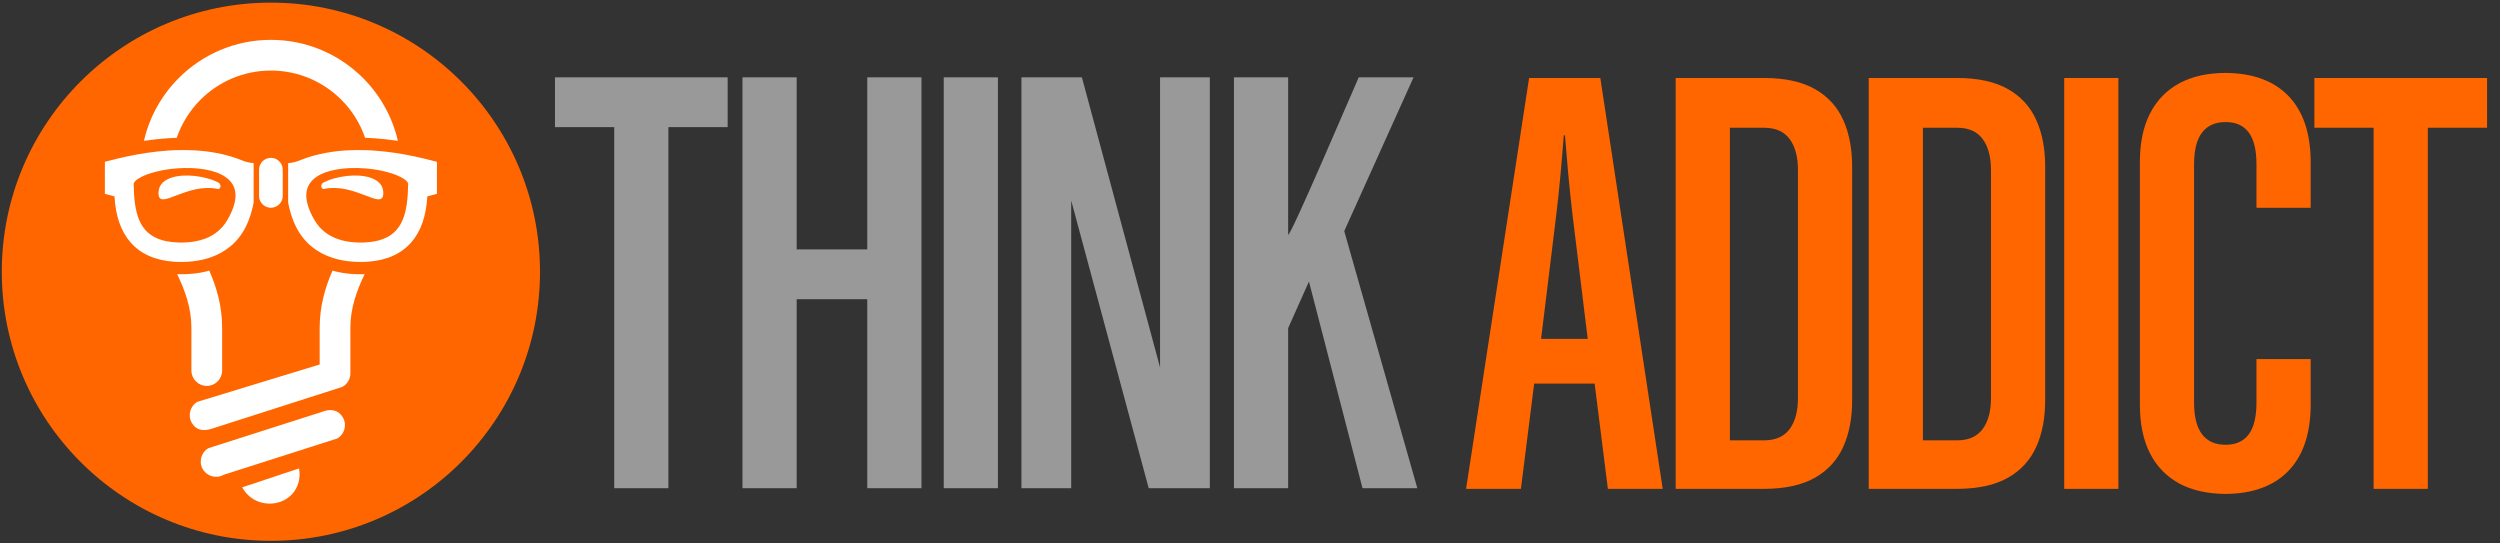 <svg xmlns="http://www.w3.org/2000/svg" width="138" height="30" viewBox="0 0 138 30">
  <rect x="0" y="0" width="138" height="30" fill="#333333" stroke="none"/>
  <g fill="none" fill-rule="evenodd">
    <g fill-rule="nonzero" transform="translate(30 3)">
      <path fill="#F60" d="M107.286,21.237 L107.286,23.985 L97.754,23.985 L97.754,21.237 L101.024,21.237 L101.024,1.304 L104.016,1.304 L104.016,21.237 L107.286,21.237 Z M97.549,5.896 L97.549,8.47 L94.557,8.47 L94.557,6.07 C94.557,5.27 94.412,4.684 94.122,4.301 C93.832,3.924 93.409,3.733 92.853,3.739 C92.296,3.733 91.861,3.924 91.566,4.301 C91.264,4.684 91.113,5.27 91.113,6.07 L91.113,19.219 C91.113,20.02 91.264,20.605 91.566,20.988 C91.861,21.365 92.296,21.556 92.853,21.55 C93.409,21.556 93.832,21.365 94.122,20.988 C94.412,20.605 94.557,20.02 94.557,19.219 L94.557,16.819 L97.549,16.819 L97.549,19.393 C97.537,20.953 97.132,22.147 96.326,22.988 C95.514,23.828 94.36,24.252 92.853,24.263 C91.855,24.263 91.003,24.072 90.296,23.689 C89.594,23.307 89.055,22.756 88.684,22.031 C88.313,21.306 88.128,20.431 88.122,19.393 L88.122,5.896 C88.128,4.864 88.313,3.982 88.684,3.257 C89.055,2.533 89.594,1.982 90.296,1.599 C91.003,1.222 91.855,1.031 92.853,1.025 C94.36,1.037 95.514,1.46 96.326,2.301 C97.132,3.142 97.537,4.336 97.549,5.896 Z M86.935,23.985 L83.944,23.985 L83.944,1.304 L86.935,1.304 L86.935,23.985 Z M79.902,6.313 C79.902,5.594 79.751,5.026 79.449,4.614 C79.148,4.202 78.684,3.988 78.058,3.982 L76.145,3.982 L76.145,21.237 L78.058,21.237 C78.684,21.231 79.148,21.022 79.449,20.605 C79.751,20.193 79.902,19.631 79.902,18.906 L79.902,6.313 Z M82.893,6.243 L82.893,19.046 C82.899,20.048 82.737,20.918 82.406,21.655 C82.076,22.396 81.554,22.965 80.841,23.371 C80.128,23.776 79.2,23.979 78.058,23.985 L73.153,23.985 L73.153,1.304 L78.058,1.304 C79.2,1.31 80.128,1.513 80.841,1.918 C81.554,2.324 82.076,2.898 82.406,3.634 C82.737,4.371 82.899,5.241 82.893,6.243 Z M69.247,6.313 C69.247,5.594 69.096,5.026 68.794,4.614 C68.493,4.202 68.029,3.988 67.403,3.982 L65.49,3.982 L65.49,21.237 L67.403,21.237 C68.029,21.231 68.493,21.022 68.794,20.605 C69.096,20.193 69.247,19.631 69.247,18.906 L69.247,6.313 Z M72.238,6.243 L72.238,19.046 C72.244,20.048 72.082,20.918 71.751,21.655 C71.421,22.396 70.899,22.965 70.186,23.371 C69.473,23.776 68.545,23.979 67.403,23.985 L62.498,23.985 L62.498,1.304 L67.403,1.304 C68.545,1.31 69.473,1.513 70.186,1.918 C70.899,2.324 71.421,2.898 71.751,3.634 C72.082,4.371 72.244,5.241 72.238,6.243 Z M57.642,9.583 L55.068,9.583 L55.902,16.402 C55.943,16.726 55.983,17.086 56.024,17.474 C56.064,17.868 56.105,18.257 56.14,18.651 C56.175,19.04 56.204,19.399 56.233,19.724 C56.262,20.054 56.279,20.315 56.297,20.512 C56.314,20.715 56.32,20.814 56.32,20.819 L56.389,20.819 C56.389,20.814 56.395,20.715 56.412,20.518 C56.43,20.321 56.447,20.06 56.477,19.735 C56.506,19.411 56.535,19.051 56.569,18.663 C56.604,18.274 56.645,17.88 56.685,17.492 C56.726,17.097 56.766,16.732 56.807,16.402 L57.642,9.583 Z M61.782,1.304 L58.338,23.985 L54.407,23.985 L50.928,1.304 L53.954,1.304 L54.685,7.113 L58.024,7.113 L58.755,1.304 L61.782,1.304 Z" transform="matrix(1 0 0 -1 0 25.289)"/>
      <path fill="#999" d="M48.237,1.27 L44.202,15.463 L48.028,23.951 L45.002,23.951 C44.627,23.114 41.281,15.256 41.106,15.256 L41.106,23.951 L38.114,23.951 L38.114,1.27 L41.106,1.27 L41.106,10.106 L42.254,12.68 L45.211,1.27 L48.237,1.27 Z M36.783,1.27 L36.783,23.951 L34.035,23.951 L34.035,7.938 L29.721,23.951 L26.382,23.951 L26.382,1.27 L29.13,1.27 L29.13,17.153 L33.409,1.27 L36.783,1.27 Z M25.086,23.951 L22.094,23.951 L22.094,1.27 L25.086,1.27 L25.086,23.951 Z M20.865,1.27 L20.865,23.951 L17.873,23.951 L17.873,14.454 L13.977,14.454 L13.977,23.951 L10.985,23.951 L10.985,1.27 L13.977,1.27 L13.977,11.706 L17.873,11.706 L17.873,1.27 L20.865,1.27 Z M10.167,21.203 L10.167,23.951 L0.635,23.951 L0.635,21.203 L3.905,21.203 L3.905,1.27 L6.896,1.27 L6.896,21.203 L10.167,21.203 Z" transform="matrix(1 0 0 -1 0 25.22)"/>
    </g>
    <path fill="#F60" d="M14.954,29.855 C6.75,29.855 0.099,23.204 0.099,15 C0.099,6.796 6.75,0.146 14.954,0.146 C23.158,0.146 29.808,6.796 29.808,15 C29.808,23.204 23.158,29.855 14.954,29.855" transform="matrix(1 0 0 -1 0 30)"/>
    <path fill="#FFF" fill-rule="nonzero" d="M17.771,7.264 L11.504,5.261 C11.1,5.028 10.96,4.507 11.193,4.103 C11.427,3.699 11.947,3.56 12.351,3.793 L18.618,5.796 C19.023,6.029 19.162,6.55 18.929,6.954 C18.696,7.358 18.267,7.465 17.771,7.264 Z M9.755,22.393 C10.029,23.193 10.483,23.91 11.068,24.495 C12.062,25.489 13.436,26.105 14.954,26.105 C16.471,26.105 17.845,25.489 18.84,24.495 C19.425,23.91 19.879,23.193 20.153,22.393 L20.258,22.388 L20.573,22.373 L20.68,22.366 C21.083,22.34 21.485,22.294 21.885,22.235 L21.962,22.223 C21.656,23.561 20.976,24.756 20.038,25.694 C18.737,26.995 16.939,27.8 14.954,27.8 C12.968,27.8 11.171,26.995 9.869,25.694 C8.932,24.756 8.252,23.561 7.945,22.223 L8.023,22.235 C8.423,22.294 8.825,22.34 9.228,22.366 L9.346,22.373 L9.649,22.388 L9.755,22.393 Z M12.09,19.903 C11.737,20.095 11.252,20.233 10.76,20.287 C10.641,20.3 10.521,20.308 10.403,20.311 C9.965,20.321 9.546,20.258 9.24,20.1 C9.001,19.977 8.83,19.796 8.772,19.547 C8.761,19.501 8.754,19.454 8.751,19.404 C8.747,19.352 8.748,19.305 8.751,19.264 C8.777,18.955 8.986,18.953 9.322,19.06 C9.565,19.137 9.873,19.273 10.227,19.391 C10.41,19.452 10.603,19.509 10.806,19.551 C11.2,19.633 11.627,19.661 12.067,19.561 C12.203,19.649 12.21,19.763 12.09,19.903 Z M19.149,20.287 C18.656,20.233 18.171,20.095 17.817,19.903 C17.697,19.763 17.705,19.649 17.84,19.561 C18.282,19.661 18.712,19.633 19.107,19.55 C19.308,19.508 19.5,19.452 19.68,19.391 C20.038,19.271 20.351,19.134 20.595,19.057 C20.926,18.953 21.131,18.959 21.156,19.265 C21.16,19.306 21.16,19.352 21.157,19.404 C21.154,19.454 21.147,19.5 21.136,19.546 C21.078,19.795 20.908,19.976 20.669,20.099 C20.362,20.258 19.943,20.321 19.504,20.311 C19.386,20.308 19.267,20.3 19.149,20.287 Z M15.906,20.995 L15.906,18.824 L15.906,18.812 L15.908,18.799 C16.001,18.339 16.132,17.892 16.344,17.472 C16.798,16.575 17.525,16.033 18.381,15.76 C18.468,15.732 18.557,15.708 18.646,15.685 L18.736,15.664 C19.108,15.579 19.5,15.54 19.899,15.54 L20.054,15.542 L20.221,15.548 L20.315,15.554 C22.433,15.704 23.478,17.055 23.587,19.158 L24.119,19.301 L24.119,21.067 L23.862,21.134 C23.196,21.308 22.497,21.459 21.786,21.564 C21.405,21.62 21.021,21.663 20.636,21.689 L20.529,21.696 L20.226,21.711 C19.849,21.724 19.472,21.721 19.1,21.697 L18.844,21.678 C18.042,21.607 17.258,21.437 16.521,21.137 C16.324,21.056 16.117,21.012 15.906,20.995 Z M17.092,19.861 C17.48,20.454 18.389,20.66 19.157,20.712 L19.361,20.722 C19.5,20.727 19.632,20.727 19.753,20.725 C19.975,20.719 20.204,20.704 20.434,20.678 C20.517,20.668 20.6,20.657 20.682,20.645 C20.77,20.632 20.857,20.617 20.944,20.6 C21.183,20.555 21.416,20.497 21.638,20.424 C21.708,20.401 21.812,20.365 21.923,20.317 C22.175,20.212 22.467,20.052 22.531,19.868 C22.505,18.31 22.275,17.111 20.93,16.735 C20.866,16.718 20.8,16.702 20.731,16.688 C20.561,16.653 20.376,16.63 20.173,16.619 L20.028,16.614 C19.759,16.607 19.492,16.621 19.234,16.66 L19.14,16.676 C18.972,16.705 18.807,16.748 18.649,16.803 C18.128,16.985 17.676,17.313 17.362,17.849 C17.028,18.419 16.686,19.239 17.092,19.861 Z M14.301,19.185 C14.301,18.825 14.595,18.532 14.954,18.532 C15.313,18.532 15.607,18.825 15.607,19.185 L15.607,20.635 C15.607,20.994 15.313,21.288 14.954,21.288 C14.595,21.288 14.301,20.994 14.301,20.635 L14.301,19.185 Z M11.261,15.685 C11.389,15.717 11.515,15.754 11.637,15.797 C12.445,16.081 13.13,16.614 13.563,17.472 C13.775,17.892 13.907,18.339 13.999,18.799 L14.001,18.812 L14.001,18.824 L14.001,20.995 C13.791,21.012 13.584,21.056 13.386,21.137 C12.649,21.437 11.865,21.607 11.064,21.678 L10.808,21.697 C10.435,21.721 10.058,21.724 9.682,21.711 L9.378,21.696 L9.272,21.689 C8.887,21.663 8.502,21.62 8.122,21.564 C7.41,21.459 6.711,21.308 6.045,21.134 L5.789,21.067 L5.789,19.301 L6.321,19.158 C6.43,17.055 7.475,15.704 9.593,15.554 L9.687,15.548 L9.853,15.542 C9.944,15.54 10.034,15.539 10.124,15.541 C10.484,15.548 10.835,15.588 11.172,15.664 L11.261,15.685 Z M11.328,16.828 C11.149,16.76 10.961,16.71 10.767,16.676 L10.673,16.66 C10.415,16.621 10.148,16.607 9.879,16.614 L9.807,16.616 C9.576,16.625 9.366,16.649 9.176,16.688 C9.108,16.702 9.042,16.718 8.978,16.735 C7.632,17.111 7.403,18.31 7.377,19.868 C7.44,20.052 7.733,20.212 7.984,20.317 C8.096,20.365 8.199,20.401 8.27,20.424 C8.491,20.497 8.725,20.555 8.963,20.6 C9.05,20.617 9.138,20.632 9.225,20.645 C9.308,20.657 9.39,20.668 9.473,20.678 C9.703,20.704 9.932,20.719 10.155,20.725 C10.275,20.727 10.407,20.727 10.546,20.722 L10.751,20.712 C11.519,20.66 12.427,20.454 12.815,19.861 C13.222,19.239 12.88,18.419 12.546,17.849 C12.246,17.337 11.82,17.015 11.328,16.828 Z M12.262,9.544 L12.262,11.895 C12.262,13.103 11.963,14.119 11.554,15.061 L11.419,15.026 L11.329,15.004 C10.939,14.911 10.538,14.871 10.137,14.863 C10.034,14.861 9.931,14.86 9.827,14.864 L9.78,14.866 C10.22,13.95 10.566,12.993 10.566,11.895 L10.566,9.544 C10.566,9.078 10.948,8.697 11.414,8.697 C11.88,8.697 12.262,9.078 12.262,9.544 Z M11.744,6.352 L18.895,8.643 C19.16,8.787 19.341,9.068 19.341,9.389 L19.341,11.895 C19.341,12.993 19.687,13.95 20.128,14.866 L20.071,14.864 L19.907,14.862 C19.461,14.857 19.013,14.901 18.579,15.004 L18.49,15.025 L18.354,15.061 C17.945,14.119 17.646,13.103 17.646,11.895 L17.646,9.88 L10.896,7.82 C10.492,7.587 10.353,7.066 10.586,6.662 C10.819,6.259 11.207,6.164 11.744,6.352 Z M16.504,4.142 L13.371,3.1 C13.603,2.66 14.027,2.328 14.554,2.231 C15.467,2.064 16.342,2.593 16.509,3.506 C16.549,3.723 16.545,3.937 16.504,4.142 Z" transform="matrix(1 0 0 -1 0 30)"/>
  </g>
</svg>

